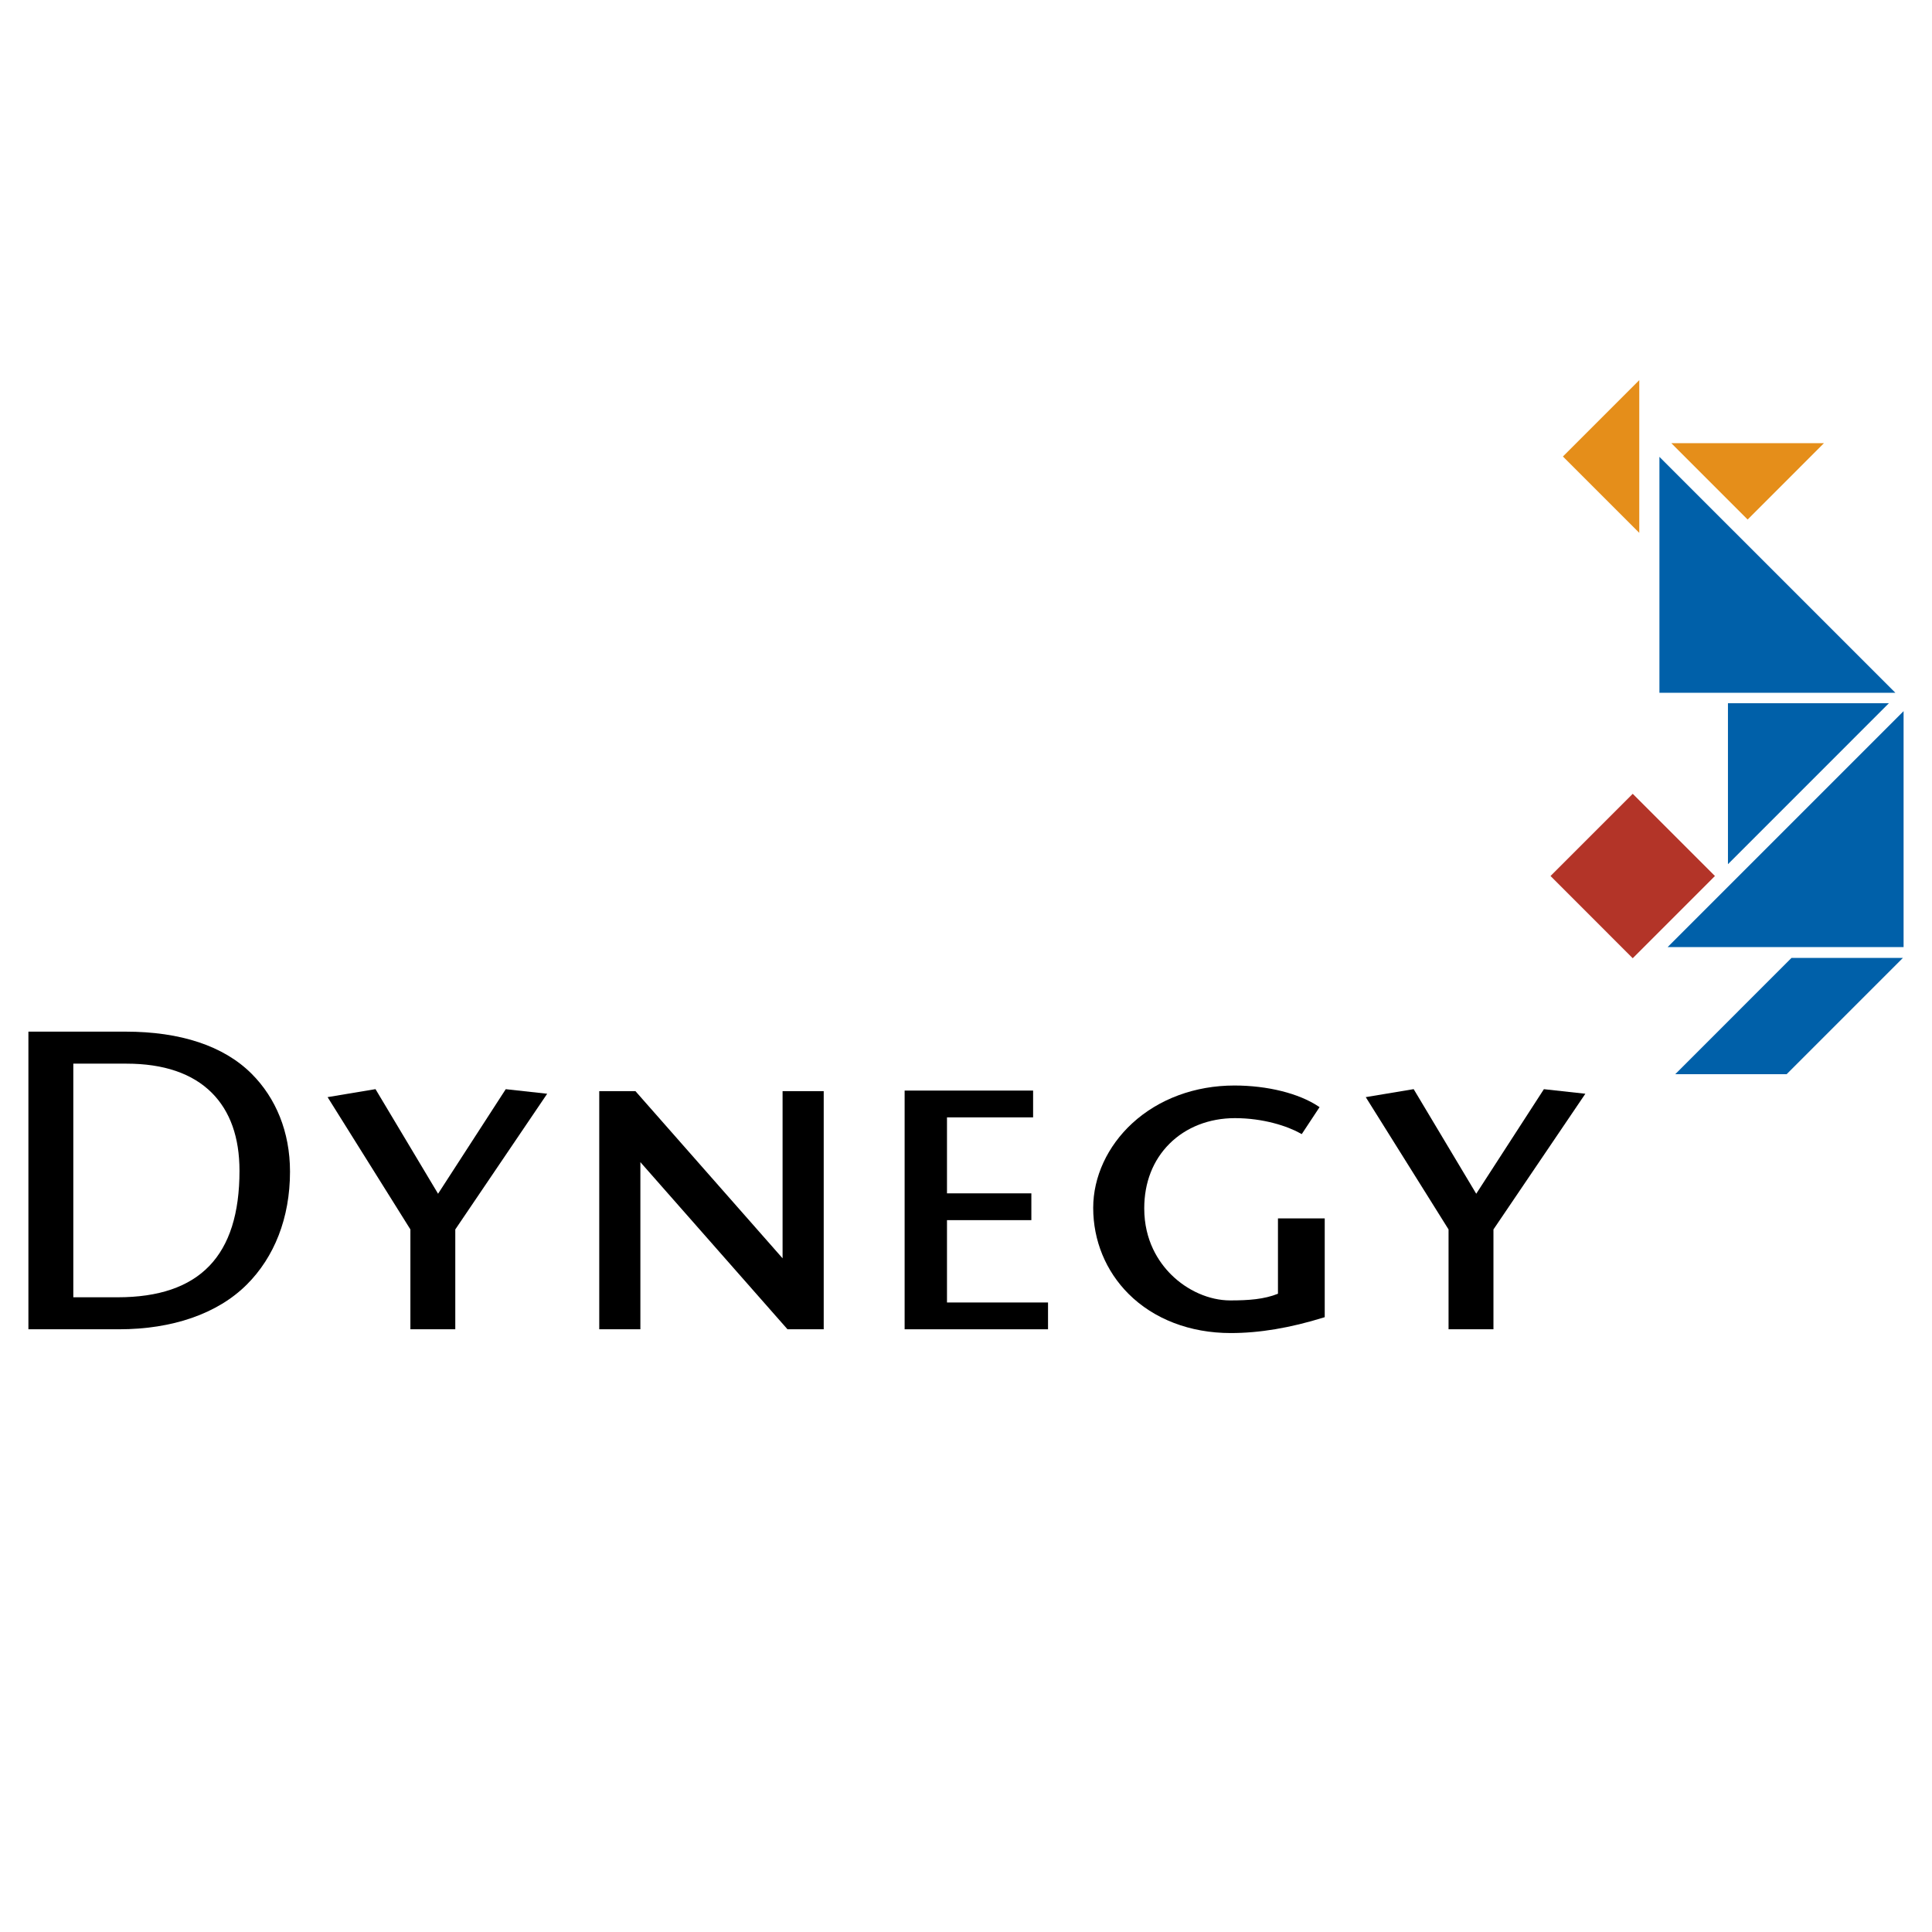 <?xml version="1.0" encoding="utf-8"?>
<!-- Generator: Adobe Illustrator 13.0.0, SVG Export Plug-In . SVG Version: 6.00 Build 14948)  -->
<!DOCTYPE svg PUBLIC "-//W3C//DTD SVG 1.0//EN" "http://www.w3.org/TR/2001/REC-SVG-20010904/DTD/svg10.dtd">
<svg version="1.0" id="Layer_1" xmlns="http://www.w3.org/2000/svg" xmlns:xlink="http://www.w3.org/1999/xlink" x="0px" y="0px"
	 width="192.756px" height="192.756px" viewBox="0 0 192.756 192.756" enable-background="new 0 0 192.756 192.756"
	 xml:space="preserve">
<g>
	<polygon fill-rule="evenodd" clip-rule="evenodd" fill="#FFFFFF" points="0,0 192.756,0 192.756,192.756 0,192.756 0,0 	"/>
	<path fill-rule="evenodd" clip-rule="evenodd" d="M2.834,132.623h9.025c5.337,0,9.85-1.547,12.774-4.471
		c2.718-2.717,4.301-6.611,4.301-11.26c0-3.977-1.419-7.352-3.828-9.76c-2.79-2.791-7.117-4.205-12.575-4.205H2.834V132.623
		L2.834,132.623z M23.894,116.809c0,8.494-3.978,12.621-12.16,12.621h-4.42v-23.309h5.303c3.72,0,6.585,0.979,8.515,2.908
		C22.964,110.861,23.894,113.479,23.894,116.809L23.894,116.809z"/>
	<polygon fill-rule="evenodd" clip-rule="evenodd" points="78.078,108.865 78.078,125.541 63.399,108.865 59.787,108.865 
		59.787,132.623 63.891,132.623 63.891,115.947 78.569,132.623 82.182,132.623 82.182,108.865 78.078,108.865 	"/>
	<polygon fill-rule="evenodd" clip-rule="evenodd" points="94.481,129.949 94.481,121.734 102.899,121.734 102.899,119.061 
		94.481,119.061 94.481,111.48 103.073,111.48 103.073,108.807 90.255,108.807 90.255,132.623 104.562,132.623 104.562,129.949 
		94.481,129.949 	"/>
	<path fill-rule="evenodd" clip-rule="evenodd" d="M127.502,121.561v7.516c-1.376,0.551-2.902,0.666-4.766,0.666
		c-2.075,0-4.282-0.969-5.904-2.59c-1.218-1.219-2.671-3.352-2.671-6.598c0-2.57,0.868-4.797,2.512-6.439
		c1.648-1.65,3.969-2.559,6.533-2.559c2.831,0,5.25,0.793,6.569,1.537l0.101,0.057l1.777-2.691l-0.103-0.068
		c-1.963-1.309-5.1-2.09-8.392-2.09c-3.927,0-7.544,1.336-10.188,3.764c-2.479,2.279-3.901,5.355-3.901,8.443
		c0,3.26,1.252,6.305,3.524,8.578c2.523,2.523,6.142,3.912,10.188,3.912c2.882,0,5.924-0.508,9.3-1.557l0.087-0.027v-9.854H127.502
		L127.502,121.561z"/>
	<polygon fill-rule="evenodd" clip-rule="evenodd" points="136.262,109.461 144.522,122.66 144.522,132.623 149.002,132.623 
		149.002,122.662 158.171,109.123 154.035,108.668 147.284,119.1 141.042,108.664 136.262,109.461 	"/>
	<polygon fill-rule="evenodd" clip-rule="evenodd" points="32.684,109.461 40.945,122.66 40.945,132.623 45.424,132.623 
		45.424,122.662 54.593,109.123 50.458,108.668 43.706,119.1 37.464,108.664 32.684,109.461 	"/>
	<polygon fill-rule="evenodd" clip-rule="evenodd" fill="#0060A9" points="189.921,94.493 189.921,70.951 166.379,94.492 
		189.921,94.493 	"/>
	<polygon fill-rule="evenodd" clip-rule="evenodd" fill="#0060A9" points="189.103,69.121 165.561,45.58 165.561,69.122 
		189.103,69.121 	"/>
	<polygon fill-rule="evenodd" clip-rule="evenodd" fill="#0060A9" points="172.399,86.219 188.46,70.157 172.398,70.157 
		172.399,86.219 	"/>
	<polygon fill-rule="evenodd" clip-rule="evenodd" fill="#B33428" points="162.898,79.198 154.696,87.399 162.897,95.603 
		171.1,87.399 162.898,79.198 	"/>
	<polygon fill-rule="evenodd" clip-rule="evenodd" fill="#E58E1A" points="163.551,53.163 155.933,45.545 163.551,37.927 
		163.551,53.163 	"/>
	<polygon fill-rule="evenodd" clip-rule="evenodd" fill="#E58E1A" points="174.362,51.833 181.978,44.214 166.745,44.214 
		174.362,51.833 	"/>
	<polygon fill-rule="evenodd" clip-rule="evenodd" fill="#0060A9" points="167.141,107.17 178.739,95.57 189.855,95.57 
		178.256,107.17 167.141,107.17 	"/>
</g>
</svg>
